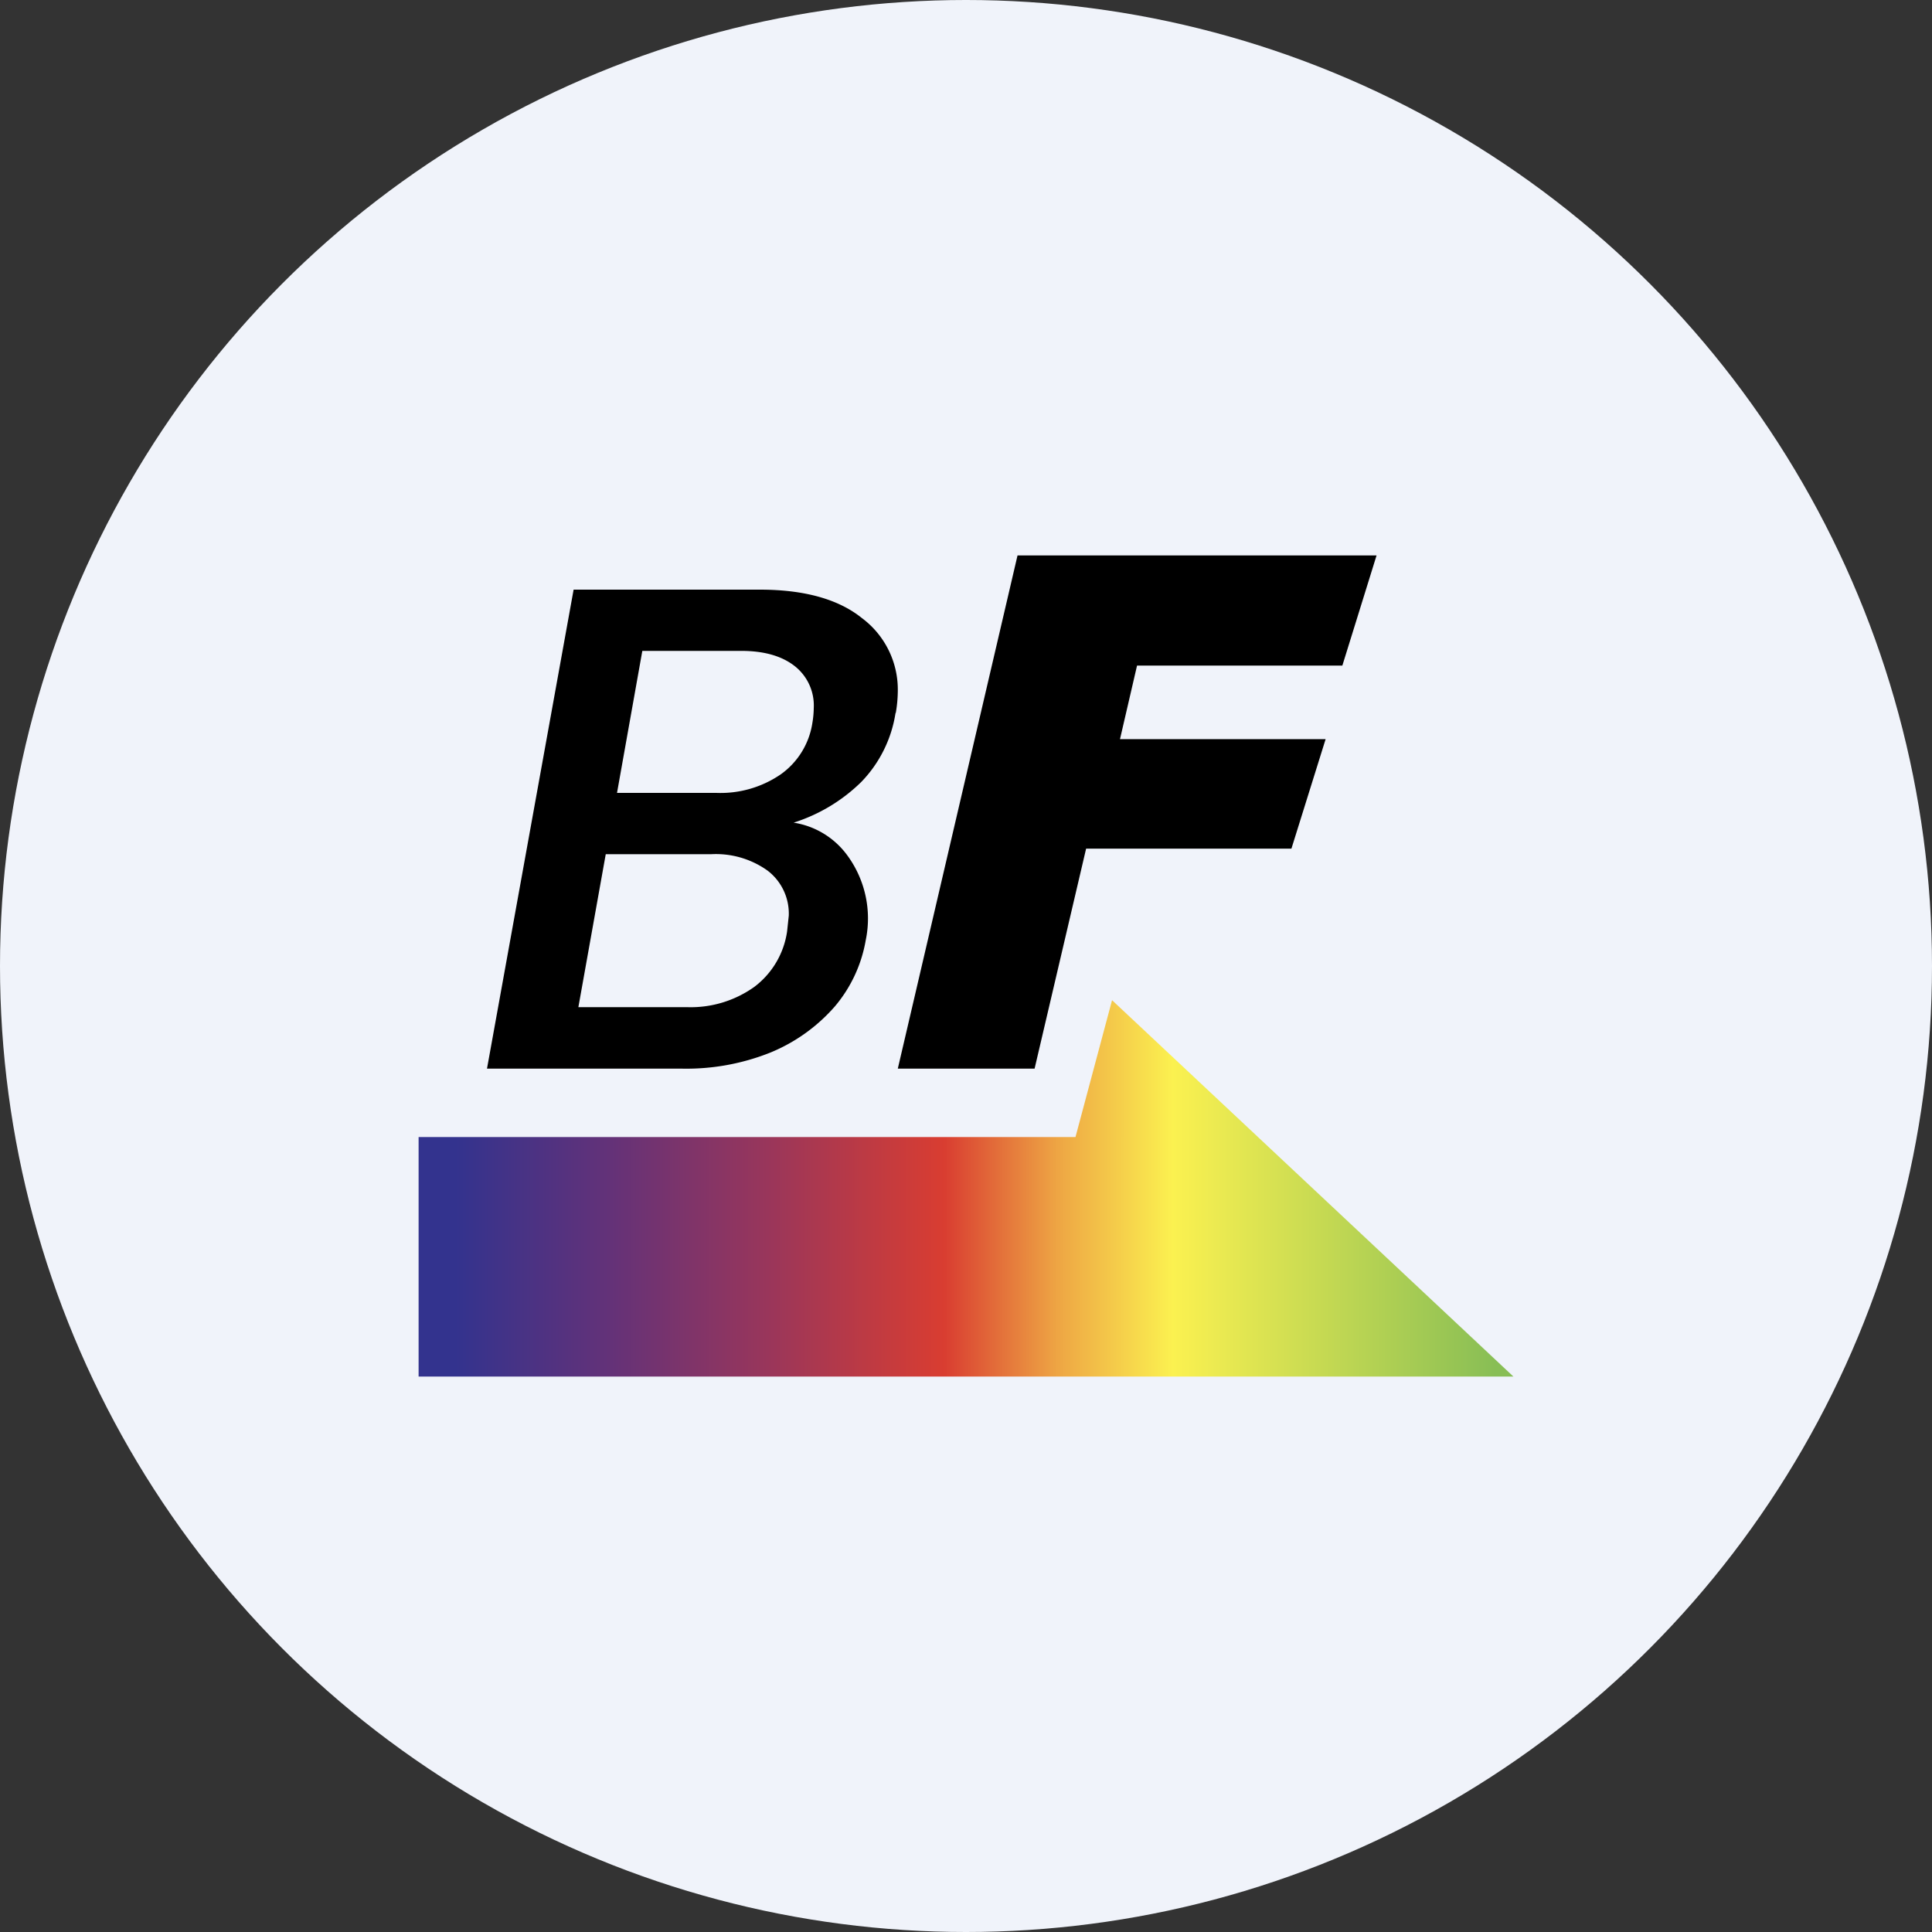 <?xml version='1.0' encoding='utf-8'?>
<svg xmlns="http://www.w3.org/2000/svg" id="Layer_1" data-name="Layer 1" viewBox="0 0 300 300" width="300" height="300"><rect x="0" y="0" width="300" height="300" fill="#333333" stroke="none"/><defs><linearGradient id="linear-gradient" x1="70.68" y1="-8259.61" x2="232.18" y2="-8259.61" gradientTransform="matrix(1, 0, 0, -1, 0, -8075.08)" gradientUnits="userSpaceOnUse"><stop offset="0" stop-color="#33338e" /><stop offset="0.15" stop-color="#643278" /><stop offset="0.3" stop-color="#99365b" /><stop offset="0.47" stop-color="#d93d31" /><stop offset="0.58" stop-color="#eea644" /><stop offset="0.69" stop-color="#fbf150" /><stop offset="1" stop-color="#88be55" /></linearGradient><clipPath id="bz_circular_clip"><circle cx="150.0" cy="150.0" r="150.0" /></clipPath></defs><g clip-path="url(#bz_circular_clip)"><path d="M-1.5-1.5h303v303H-1.5Z" fill="#f0f3fa" /><path d="M65,213.75V176.56H167l5.68-21.25L235,213.75Z" fill="url(#linear-gradient)" /><path d="M213.75,86.25H158l-18.59,79.69h21.24l8-34.16h31.88l5.31-17H173.91l2.65-11.43h31.88Zm-74.69,24.44a19.66,19.66,0,0,1-5.32,10.73,26.31,26.31,0,0,1-10.51,6.32,12.73,12.73,0,0,1,8.28,5A16.56,16.56,0,0,1,134.43,146a21.59,21.59,0,0,1-4.78,10.26,26.78,26.78,0,0,1-10,7.17A35.1,35.1,0,0,1,106,165.94H75.62L89.07,91.56H118c6.9,0,12.21,1.49,15.83,4.41a13.84,13.84,0,0,1,5.58,11.32,20.6,20.6,0,0,1-.32,3.45Zm-12.91,1.54a14.79,14.79,0,0,0,.21-2.29,7.78,7.78,0,0,0-2.92-6.48q-3-2.38-8.29-2.39H99.74l-3.93,22.05h15.41a16.54,16.54,0,0,0,10-2.87A12,12,0,0,0,126.15,112.23Zm-3.93,32.4.26-2.44a8.39,8.39,0,0,0-3.29-7,13.8,13.8,0,0,0-8.77-2.55H94.06l-4.25,23.75h16.84a17,17,0,0,0,10.47-3.14A13.13,13.13,0,0,0,122.22,144.63Z" /></g></svg>